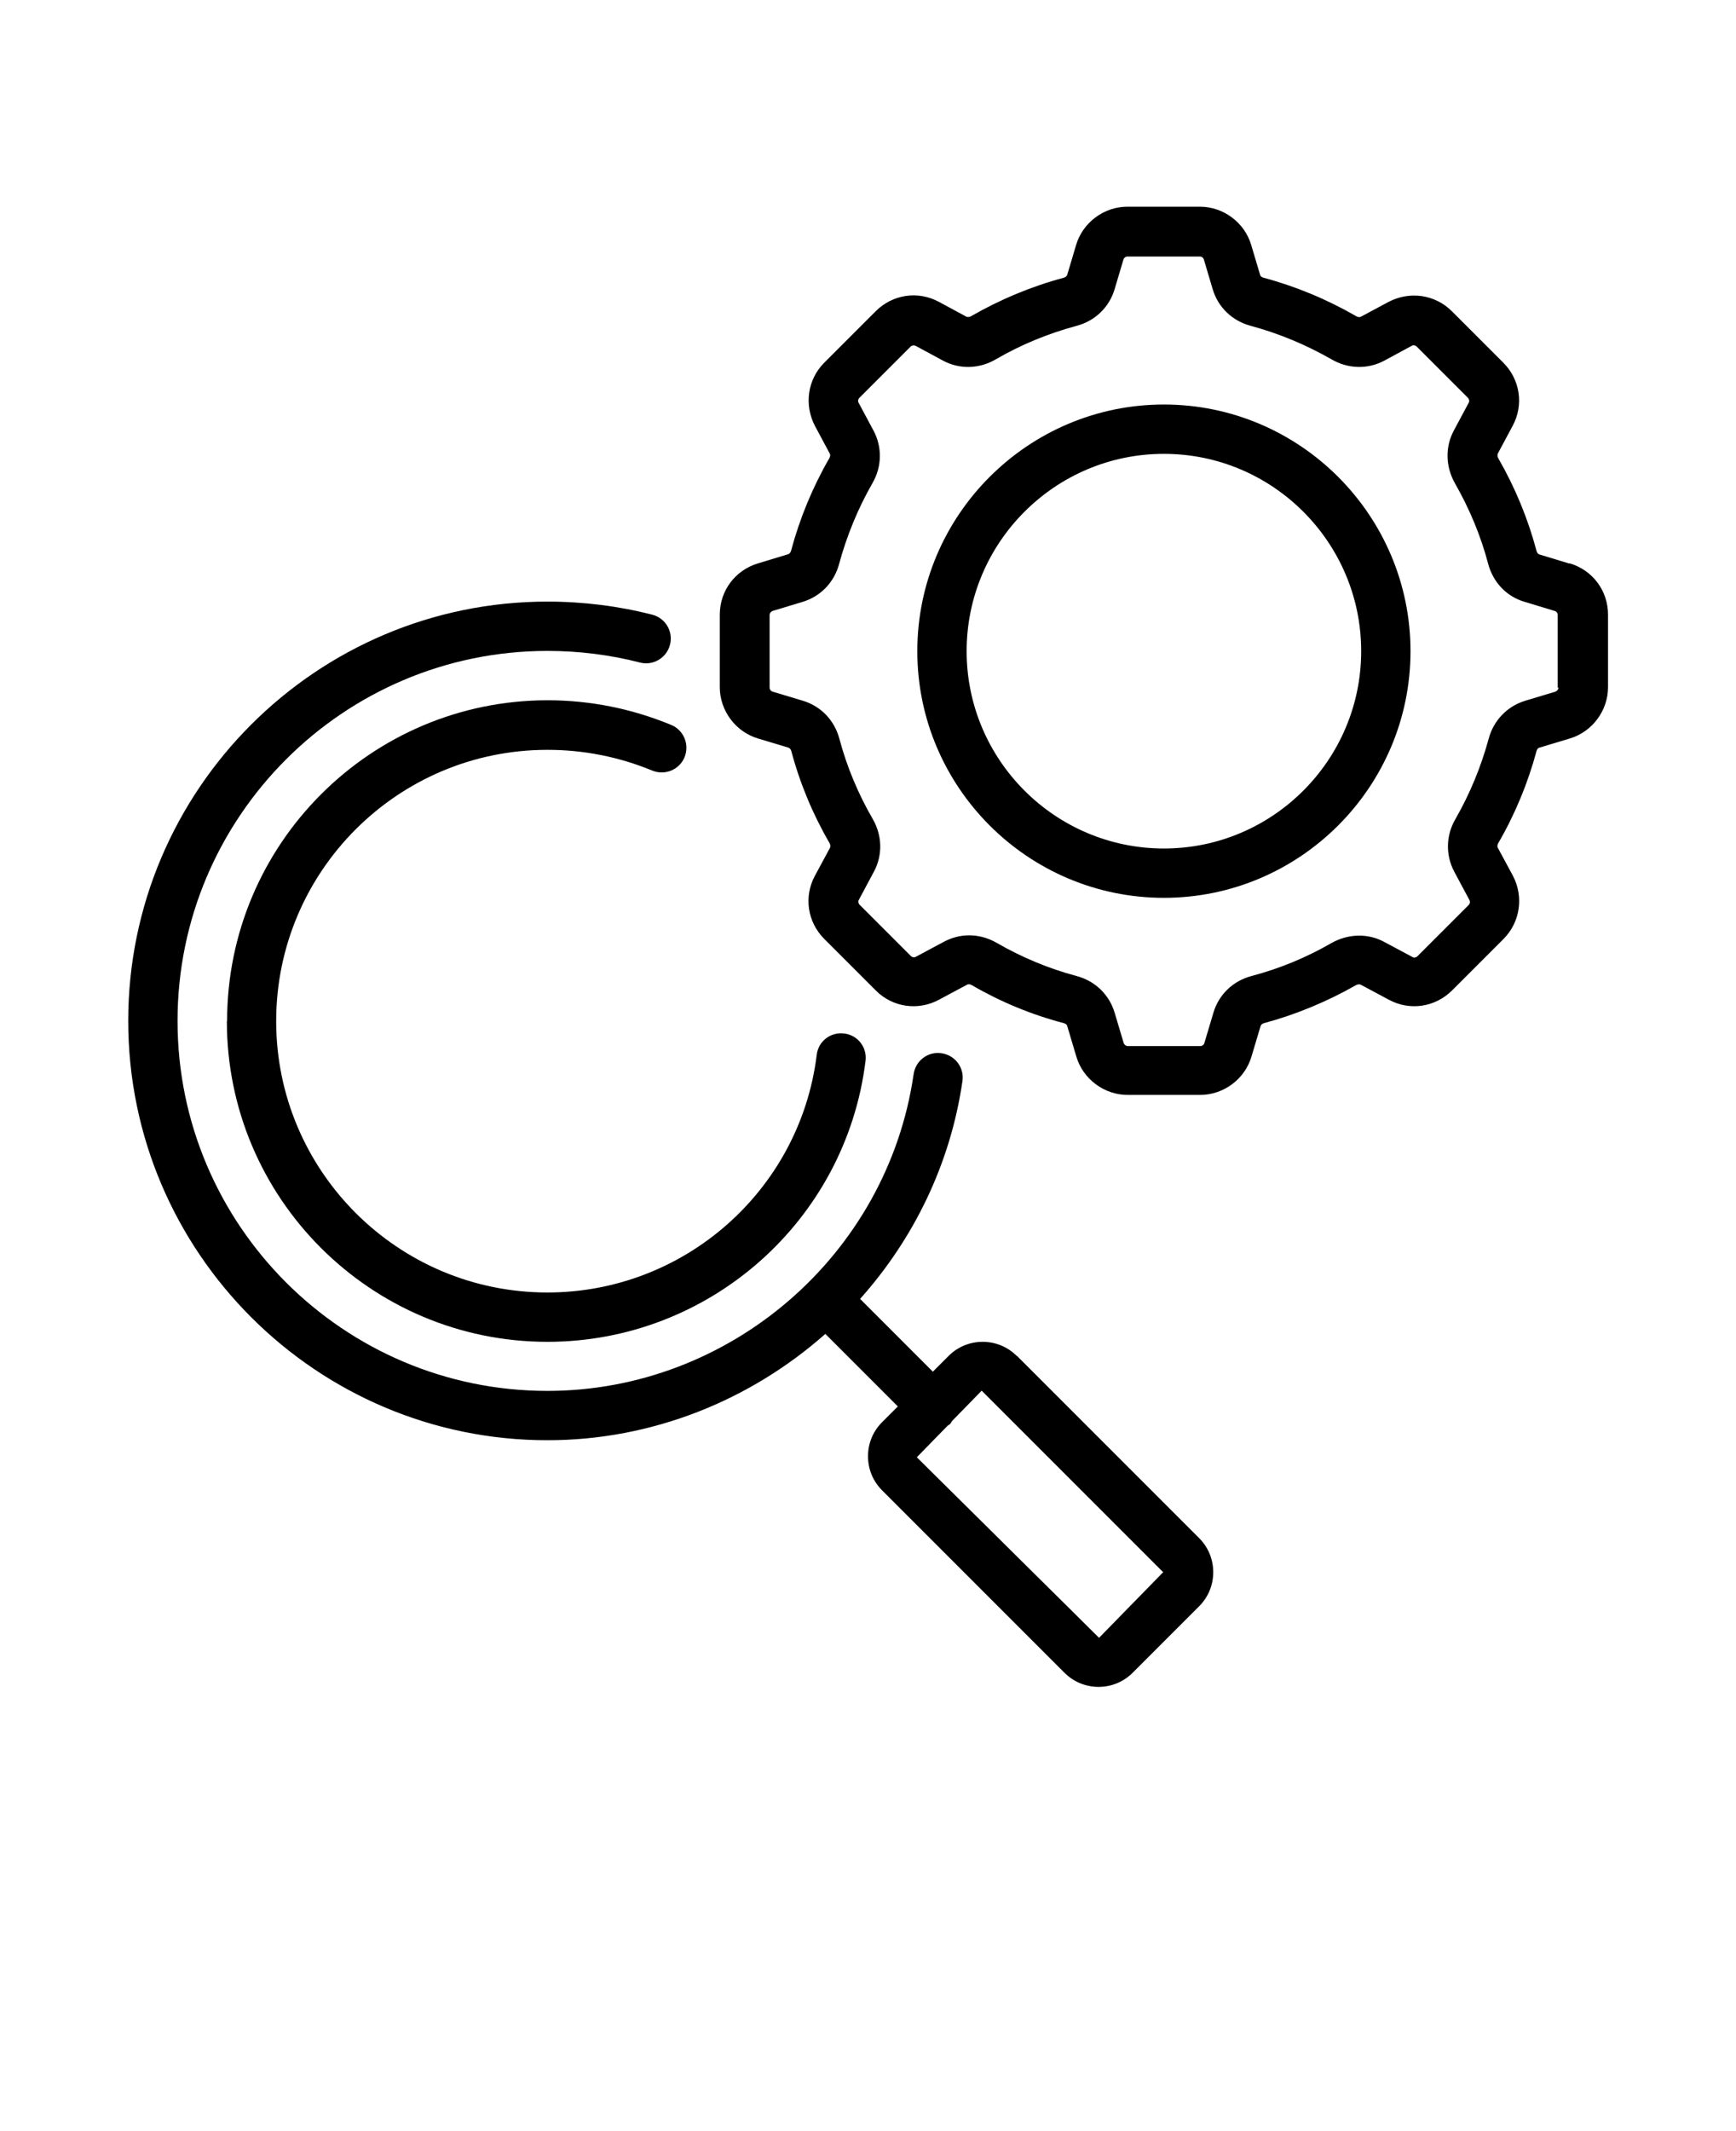 <svg xmlns="http://www.w3.org/2000/svg" data-name="SEO Optimization" viewBox="-3.2 -6.4 70.4 86.4" x="0px" y="0px">
	<path d="m44,10c-5.51,0-10,4.49-10,10s4.49,10,10,10,10-4.49,10-10-4.49-10-10-10Zm0,18c-4.41,0-8-3.59-8-8s3.59-8,8-8,8,3.59,8,8-3.59,8-8,8Z" />
	<path d="m60.45,16.45s0,0,0,0l-1.22-.37c-.06-.02-.1-.07-.12-.15-.35-1.31-.87-2.57-1.55-3.75-.04-.07-.04-.14-.02-.19l.6-1.12c.46-.85.31-1.88-.38-2.57l-2.08-2.08c-.68-.68-1.71-.83-2.57-.38l-1.12.6c-.05.03-.12.02-.19-.02-1.18-.68-2.45-1.21-3.76-1.56-.07-.02-.13-.06-.14-.12l-.36-1.21c-.27-.91-1.13-1.55-2.08-1.55h-2.94c-.95,0-1.81.64-2.08,1.55l-.36,1.21c-.02.06-.07.1-.14.12-1.31.35-2.58.88-3.76,1.56-.07.04-.14.04-.19.02l-1.11-.6c-.85-.46-1.88-.31-2.57.38l-2.08,2.08c-.68.68-.83,1.71-.38,2.57l.6,1.12c.03.05.02.12-.02.19-.68,1.18-1.2,2.44-1.55,3.75-.02.07-.07.13-.12.14l-1.22.37c-.93.28-1.55,1.11-1.55,2.08v2.94c0,.95.64,1.81,1.55,2.08l1.23.37c.06.02.1.07.12.14.35,1.31.87,2.56,1.55,3.73.04.07.04.14.02.19l-.61,1.13c-.46.85-.31,1.88.38,2.57l2.08,2.08c.68.69,1.72.84,2.57.38l1.14-.61c.05-.03.12-.02.19.02,1.17.68,2.43,1.2,3.73,1.54.07.02.13.06.14.12l.37,1.24c.27.91,1.13,1.55,2.08,1.55h2.94c.95,0,1.81-.64,2.08-1.55l.37-1.24c.02-.06.07-.1.14-.12,1.3-.35,2.55-.87,3.73-1.54.07-.04.14-.04.19-.02l1.14.61c.85.46,1.88.31,2.57-.38l2.08-2.08c.68-.68.83-1.72.38-2.57l-.61-1.13c-.03-.05-.02-.12.02-.19.68-1.17,1.2-2.43,1.55-3.73.02-.07.06-.13.12-.14l1.23-.37c.91-.27,1.55-1.13,1.55-2.08v-2.94c0-.97-.62-1.8-1.55-2.08Zm-.45,5.02c0,.08-.05.14-.12.17l-1.23.37c-.72.22-1.28.79-1.48,1.54-.31,1.14-.76,2.23-1.35,3.26-.39.67-.4,1.47-.04,2.14l.61,1.14c.04.07.02.15-.03.2l-2.08,2.08c-.05.05-.14.07-.2.03l-1.14-.61c-.66-.36-1.46-.34-2.14.04-1.02.59-2.11,1.04-3.25,1.34-.75.2-1.32.75-1.54,1.48l-.37,1.24c-.02.07-.09.12-.16.12h-2.94c-.08,0-.14-.05-.17-.12l-.37-1.24c-.22-.73-.79-1.28-1.54-1.48-1.13-.3-2.23-.76-3.25-1.35-.35-.2-.73-.3-1.11-.3-.35,0-.7.09-1.02.26l-1.14.61c-.07.04-.15.02-.2-.03l-2.08-2.08c-.05-.05-.07-.14-.03-.2l.61-1.14c.36-.67.34-1.47-.05-2.14-.59-1.02-1.05-2.12-1.35-3.25-.2-.75-.75-1.32-1.48-1.54l-1.23-.37c-.07-.02-.12-.09-.12-.16v-2.94c0-.08.05-.14.12-.17l1.22-.37c.73-.22,1.28-.79,1.48-1.54.31-1.14.76-2.24,1.35-3.27.39-.67.4-1.47.04-2.14l-.6-1.12c-.04-.07-.02-.15.03-.2l2.08-2.08c.05-.05.14-.06.2-.03l1.11.6c.67.36,1.47.34,2.14-.05,1.03-.6,2.13-1.05,3.28-1.36.75-.2,1.32-.75,1.54-1.48l.36-1.21c.02-.07.09-.12.16-.12h2.94c.08,0,.14.05.16.12l.36,1.21c.22.73.79,1.28,1.54,1.48,1.15.31,2.25.77,3.28,1.36.67.39,1.47.41,2.14.05l1.11-.6c.07-.04.15-.02.2.03l2.08,2.08c.05.05.07.14.03.2l-.6,1.12c-.36.67-.34,1.46.04,2.14.59,1.03,1.05,2.13,1.35,3.27.2.75.75,1.33,1.48,1.54l1.22.37c.07.02.12.09.12.17v2.94Z" />
	<path d="m6,35c0,7.17,5.83,13,13,13,6.56,0,12.1-4.9,12.9-11.39.07-.55-.32-1.05-.87-1.11-.55-.07-1.05.32-1.11.87-.68,5.49-5.37,9.63-10.92,9.63-6.07,0-11-4.93-11-11s4.93-11,11-11c1.46,0,2.89.28,4.25.84.51.21,1.1-.03,1.31-.54.21-.51-.03-1.1-.54-1.31-1.6-.66-3.29-1-5.01-1-7.17,0-13,5.83-13,13Z" />
	<path d="m38.03,48.57c-.76-.76-2-.76-2.76,0l-.64.64-2.95-2.95c2.16-2.42,3.66-5.45,4.15-8.83.08-.55-.3-1.05-.85-1.13-.55-.08-1.05.3-1.13.85-1.06,7.32-7.44,12.84-14.85,12.84-8.27,0-15-6.73-15-15s6.73-15,15-15c1.28,0,2.55.16,3.75.47.53.14,1.08-.18,1.22-.72.14-.53-.18-1.08-.72-1.22-1.37-.35-2.8-.53-4.25-.53-9.37,0-17,7.63-17,17s7.63,17,17,17c4.27,0,8.24-1.63,11.27-4.31l2.94,2.94-.64.64c-.37.37-.57.86-.57,1.38s.2,1.01.57,1.38l7.4,7.4c.38.38.88.57,1.38.57s1-.19,1.38-.57l2.7-2.7c.37-.37.57-.86.57-1.38s-.2-1.01-.57-1.38l-7.4-7.4Zm3.35,11.44l-7.4-7.33,1.25-1.28s.07-.04.1-.07c.03-.03.05-.08.08-.12l1.2-1.23,7.36,7.36-2.6,2.66Z" />
	
</svg>
